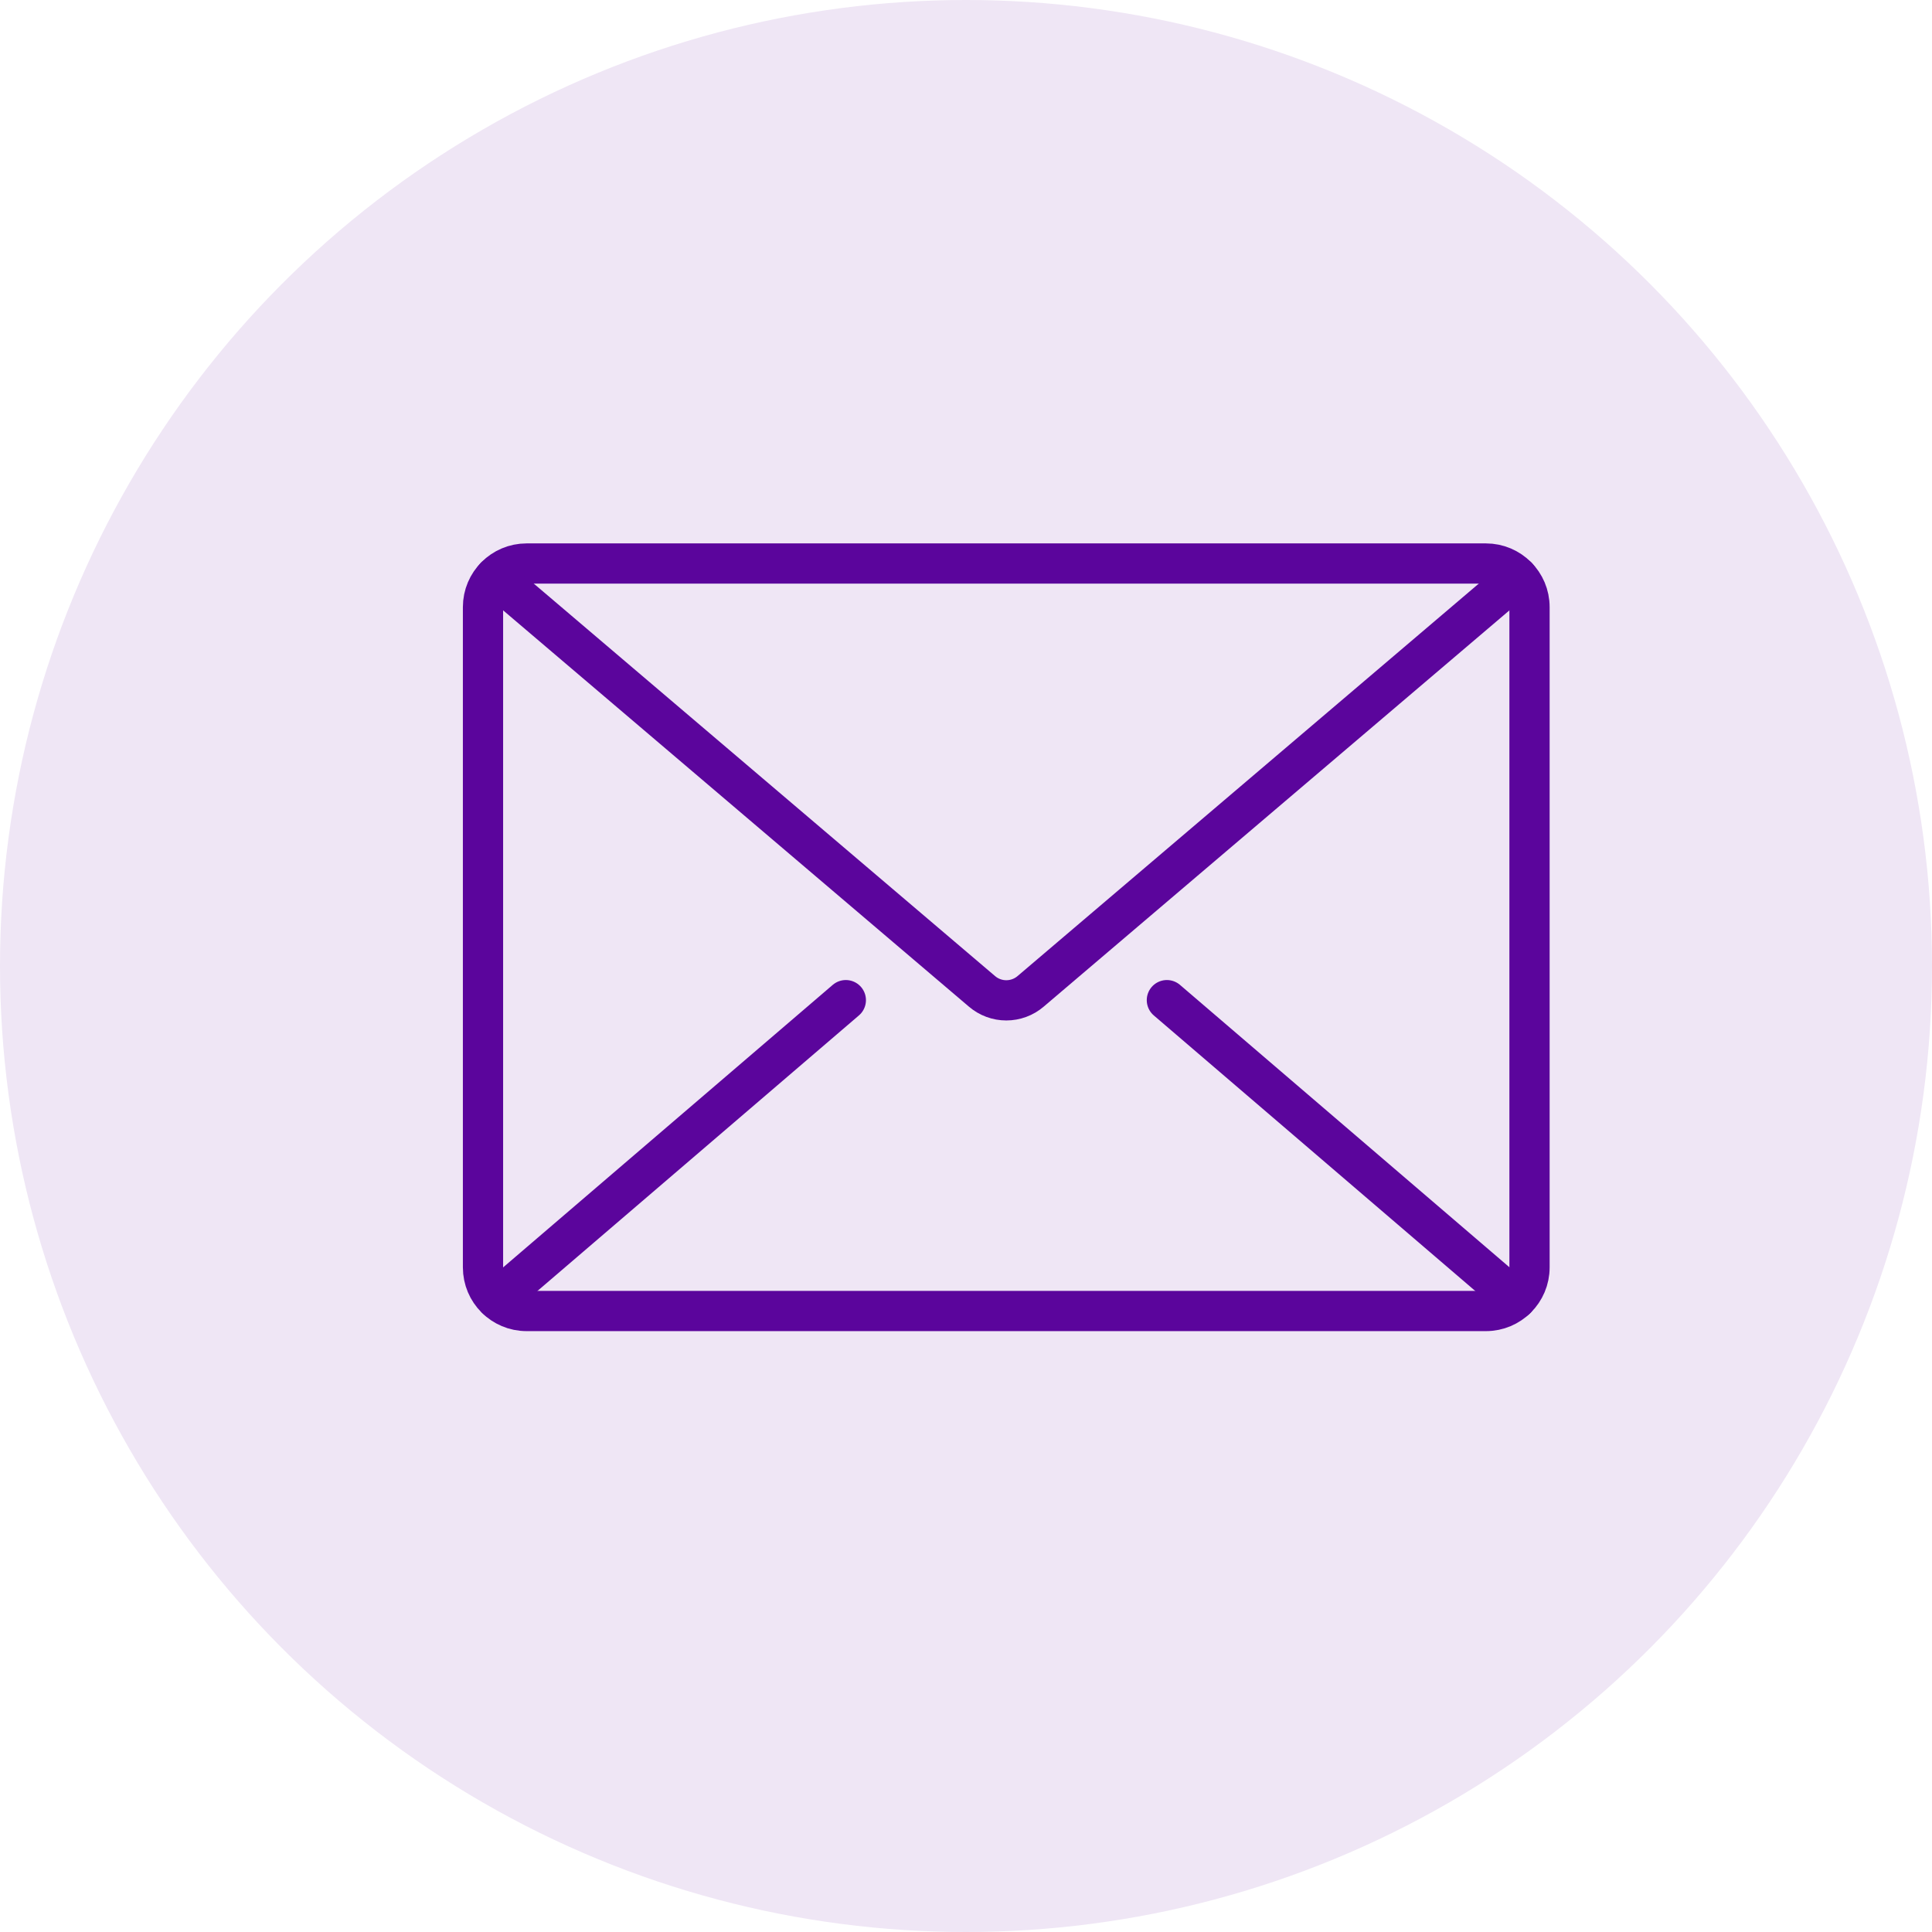 <svg width="40" height="40" viewBox="0 0 40 40" fill="none" xmlns="http://www.w3.org/2000/svg">
<circle cx="20" cy="20" r="20" fill="#EFE6F5"/>
<path d="M31.382 26.898L24.159 20.707" stroke="#5B059C" stroke-width="0.833" stroke-linecap="round" stroke-linejoin="round"/>
<path d="M17.512 20.707L10.289 26.898" stroke="#5B059C" stroke-width="0.833" stroke-linecap="round" stroke-linejoin="round"/>
<path d="M30.764 11.667H10.903C10.404 11.667 10 12.071 10 12.569V26.24C10 26.739 10.404 27.143 10.903 27.143H30.764C31.262 27.143 31.667 26.739 31.667 26.24V12.569C31.667 12.071 31.262 11.667 30.764 11.667Z" stroke="#5B059C" stroke-width="0.833" stroke-linecap="round" stroke-linejoin="round"/>
<path d="M10.25 11.948L20.331 20.525C20.471 20.645 20.65 20.711 20.834 20.711C21.019 20.711 21.198 20.645 21.338 20.525L31.418 11.948" stroke="#5B059C" stroke-width="0.833" stroke-linecap="round" stroke-linejoin="round"/>
</svg>
